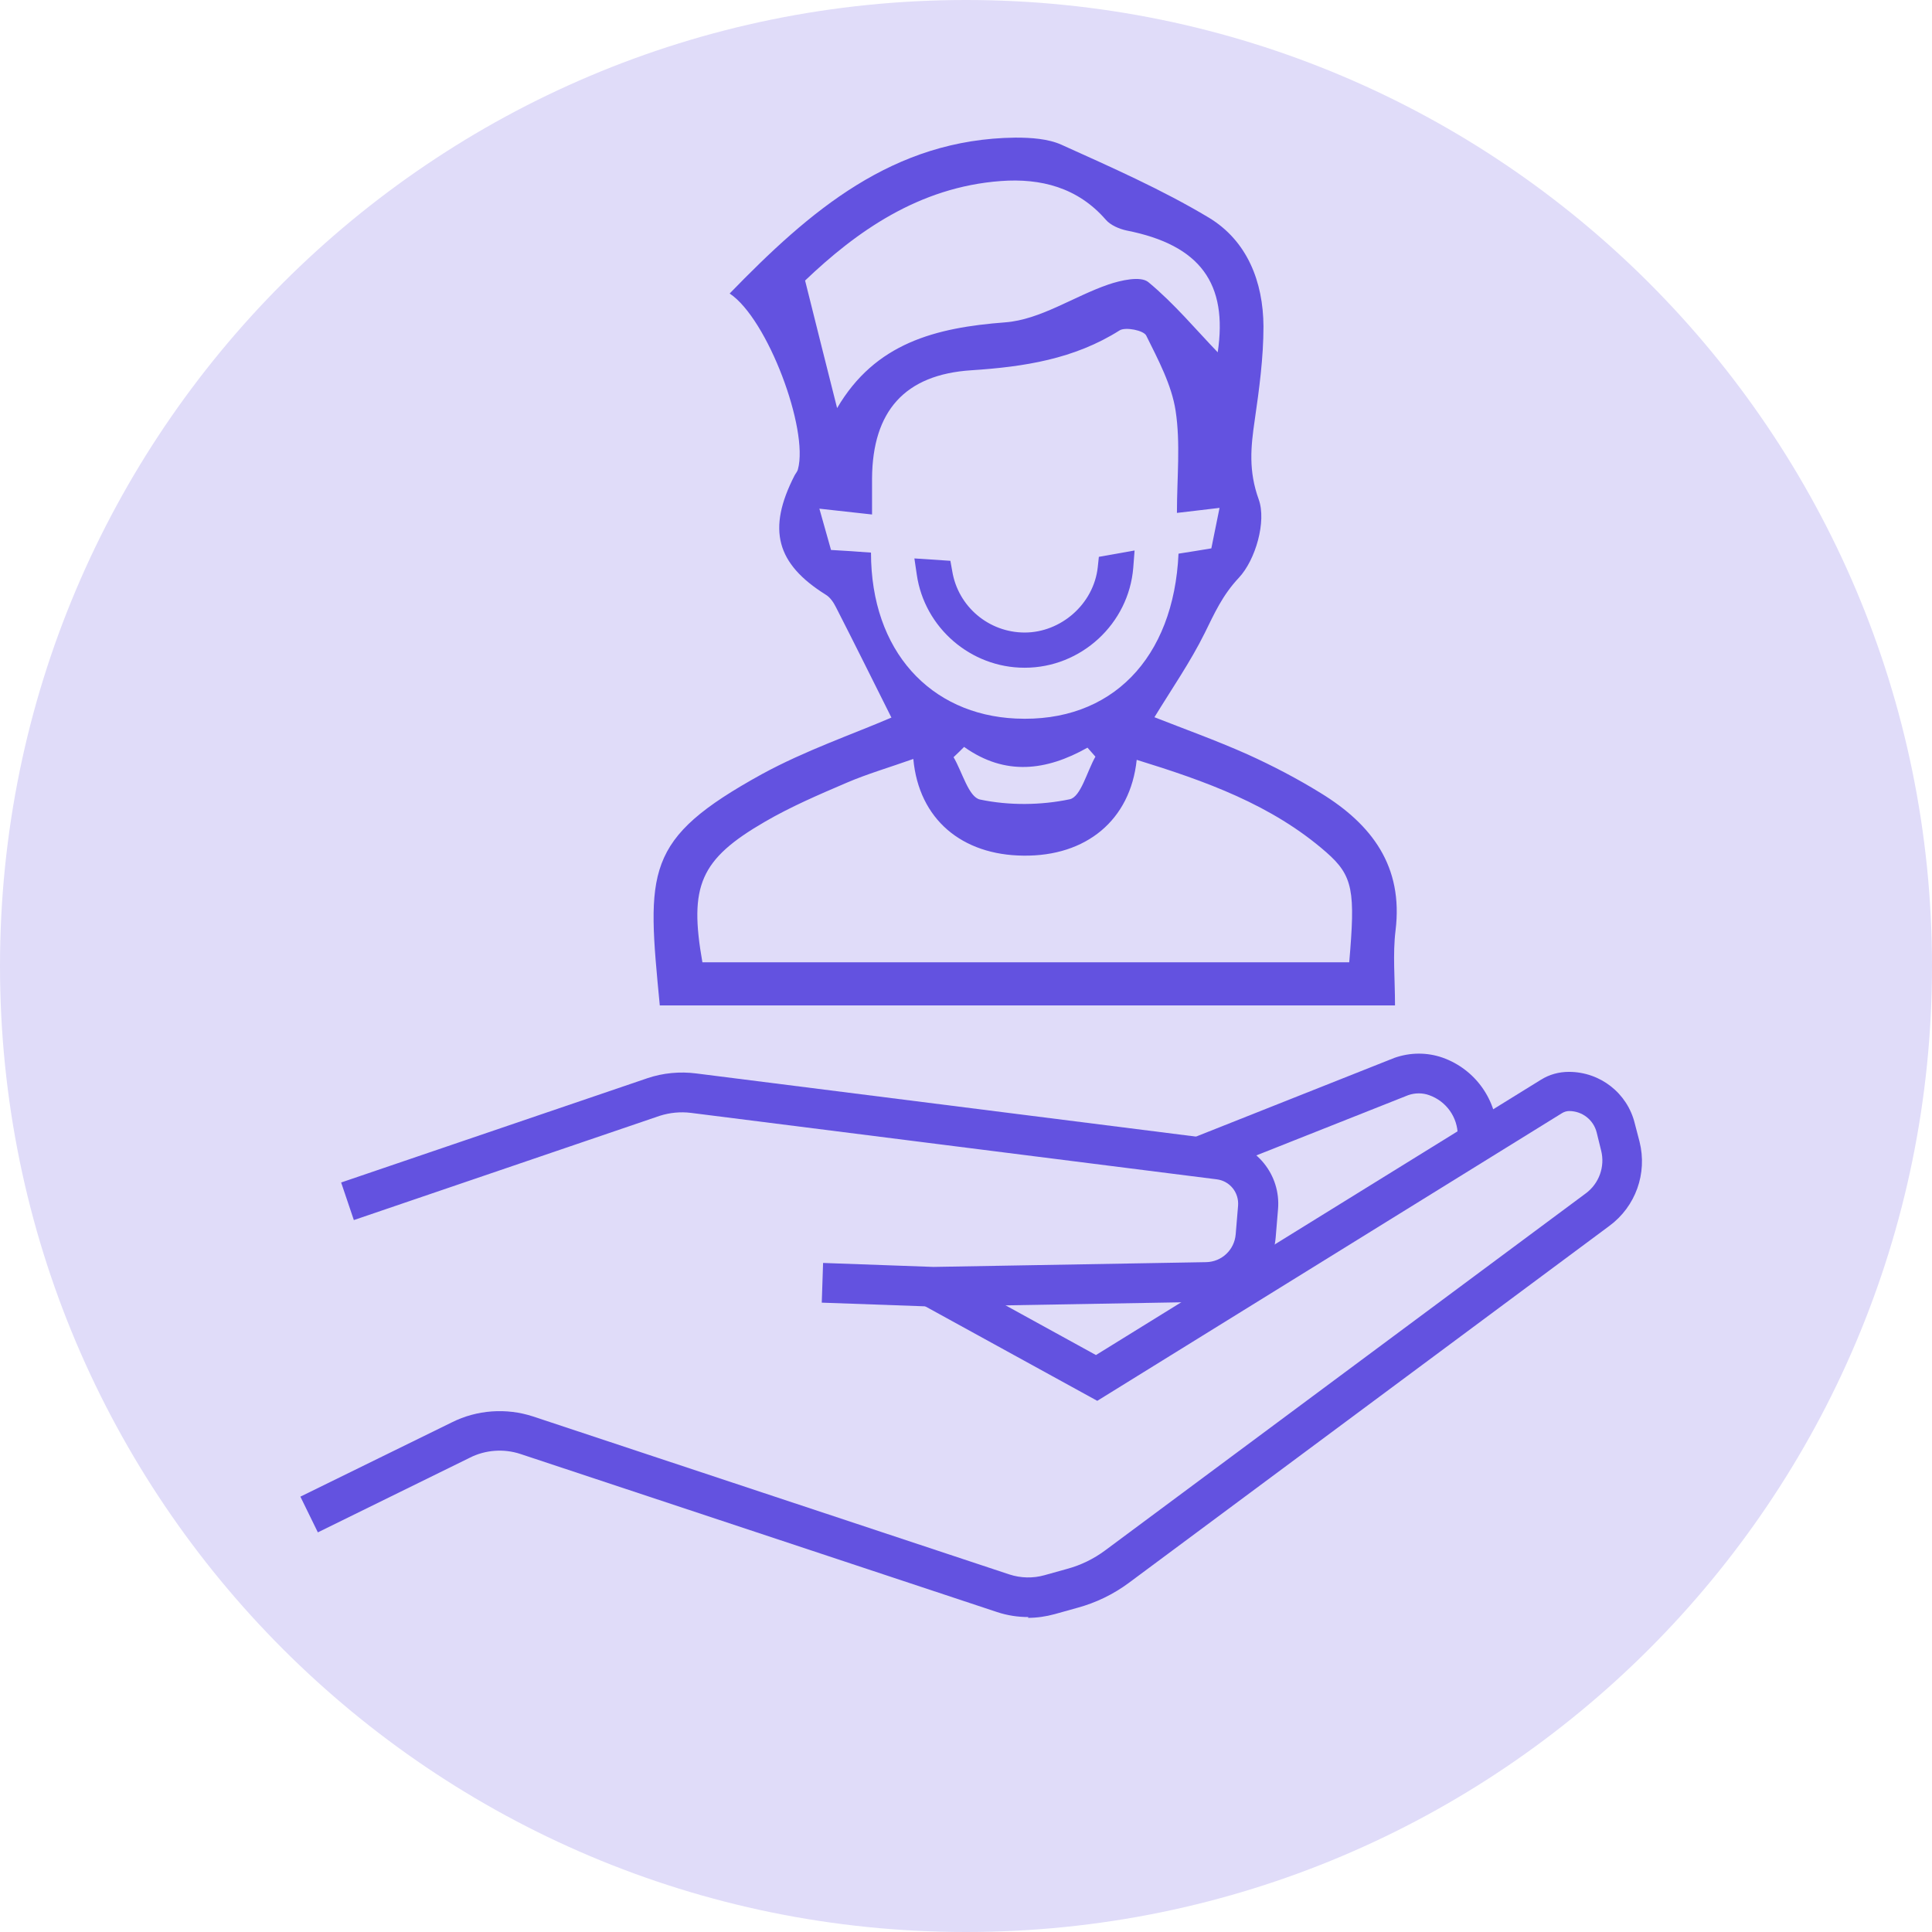 <?xml version="1.0" encoding="UTF-8"?> <svg xmlns="http://www.w3.org/2000/svg" width="73" height="73" viewBox="0 0 73 73" fill="none"><g clip-path="url(#clip0_4_408)"><path d="M36.5 73C56.658 73 73 56.658 73 36.5C73 16.342 56.658 0 36.5 0C16.342 0 0 16.342 0 36.5C0 56.658 16.342 73 36.5 73Z" fill="#E0DCF9"></path><path d="M38.86 61.1C38.46 61.1 38.06 61.04 37.67 60.91L19.67 54.94C19.04 54.73 18.34 54.78 17.75 55.08L12.01 57.9L11.35 56.55L17.08 53.74C18.02 53.27 19.13 53.19 20.14 53.52L38.14 59.49C38.57 59.63 39.03 59.64 39.46 59.52L40.32 59.28C40.84 59.14 41.33 58.9 41.76 58.58L59.92 45.09C60.42 44.72 60.65 44.08 60.5 43.48L60.33 42.79C60.21 42.31 59.78 41.98 59.29 41.98C59.2 41.98 59.1 42.01 59.02 42.06L41.46 52.93L34.87 49.31L35.59 48L41.41 51.2L58.22 40.8C58.54 40.6 58.9 40.5 59.28 40.5C60.46 40.5 61.49 41.3 61.77 42.45L61.95 43.14C62.25 44.34 61.8 45.59 60.81 46.32L42.65 59.81C42.07 60.24 41.41 60.56 40.71 60.75L39.85 60.99C39.52 61.08 39.18 61.13 38.84 61.13L38.86 61.1Z" fill="#6352E0"></path><path d="M35.26 49.37L31.05 49.22L31.1 47.72L35.27 47.87L45.57 47.69C46.16 47.68 46.64 47.23 46.69 46.64L46.78 45.56C46.82 45.06 46.47 44.62 45.97 44.56L26.11 42.05C25.71 42 25.31 42.04 24.93 42.16L13.37 46.1L12.89 44.68L24.46 40.74C25.05 40.54 25.69 40.48 26.31 40.56L46.17 43.07C47.47 43.24 48.4 44.39 48.29 45.69L48.2 46.77C48.08 48.12 46.97 49.16 45.61 49.19L35.27 49.37H35.26Z" fill="#6352E0"></path><path d="M45.53 44.42L44.98 43.03L52.69 39.97C53.29 39.76 53.92 39.76 54.5 39.96C55.75 40.4 56.58 41.58 56.58 42.9V43.15H55.08V42.9C55.08 42.22 54.65 41.61 54 41.38C53.75 41.29 53.47 41.29 53.21 41.38L45.52 44.43L45.53 44.42Z" fill="#6352E0"></path><path d="M33.68 27.11C33 25.75 32.3 24.34 31.59 22.95C31.5 22.77 31.37 22.57 31.2 22.47C29.33 21.3 28.98 20 30.02 17.97C30.06 17.89 30.13 17.82 30.15 17.73C30.56 16.23 29.01 12.05 27.57 11.09C30.59 7.98 33.73 5.25 38.37 5.2C38.95 5.2 39.6 5.24 40.11 5.47C41.99 6.32 43.9 7.16 45.67 8.22C47.13 9.1 47.73 10.65 47.74 12.33C47.74 13.51 47.58 14.7 47.41 15.87C47.26 16.89 47.17 17.79 47.56 18.87C47.86 19.7 47.44 21.16 46.81 21.83C46.19 22.49 45.89 23.17 45.52 23.92C44.98 25.01 44.28 26.02 43.62 27.1C44.71 27.53 45.94 27.97 47.13 28.5C48.08 28.93 49.02 29.42 49.91 29.97C51.83 31.15 53.03 32.73 52.73 35.16C52.62 36.06 52.71 36.98 52.71 37.99H24.93C24.44 32.89 24.31 31.72 28.79 29.25C30.42 28.36 32.2 27.75 33.69 27.11H33.68ZM44.47 19.38C44.47 18.05 44.61 16.76 44.42 15.52C44.27 14.54 43.76 13.59 43.31 12.68C43.21 12.48 42.53 12.35 42.31 12.48C40.59 13.57 38.69 13.86 36.71 13.99C34.18 14.15 32.97 15.54 32.95 18.07C32.95 18.51 32.95 18.95 32.95 19.44C32.23 19.36 31.67 19.3 30.96 19.22C31.14 19.86 31.27 20.32 31.4 20.78C31.94 20.81 32.38 20.84 32.91 20.88C32.91 24.61 35.16 27 38.38 27.15C42 27.32 44.35 24.87 44.53 20.92C44.97 20.85 45.36 20.79 45.77 20.72C45.87 20.21 45.97 19.75 46.08 19.19C45.46 19.26 45.02 19.32 44.47 19.38ZM34.5 28.68C33.6 29 32.77 29.24 31.98 29.58C30.93 30.03 29.88 30.48 28.9 31.05C26.45 32.47 26.03 33.47 26.54 36.36H50.98C51.21 33.68 51.14 33.1 50.11 32.2C48.05 30.4 45.54 29.51 42.95 28.71C42.71 31 41.03 32.36 38.67 32.33C36.35 32.31 34.72 30.96 34.51 28.68H34.5ZM46.01 13.32C46.4 10.72 45.36 9.26 42.57 8.71C42.29 8.65 41.96 8.51 41.78 8.3C40.72 7.08 39.32 6.73 37.82 6.84C34.7 7.07 32.34 8.77 30.42 10.6C30.86 12.37 31.23 13.83 31.63 15.42C33.07 12.96 35.35 12.38 37.98 12.18C39.31 12.08 40.57 11.2 41.88 10.75C42.35 10.59 43.1 10.42 43.39 10.66C44.37 11.47 45.2 12.47 46.01 13.31V13.32ZM36.43 28.22C36.3 28.35 36.17 28.48 36.03 28.61C36.36 29.17 36.6 30.12 37.03 30.21C38.12 30.44 39.33 30.43 40.42 30.2C40.84 30.11 41.07 29.15 41.39 28.59C41.29 28.48 41.19 28.36 41.09 28.25C39.53 29.13 37.98 29.32 36.44 28.23L36.43 28.22Z" fill="#6352E0"></path><path d="M41.97 21.47C41.79 23.11 40.4 24.4 38.71 24.4C37.02 24.4 35.74 23.21 35.48 21.66C35.37 21.66 35.25 21.65 35.14 21.64C35.39 23.39 36.9 24.73 38.71 24.73C40.52 24.73 42.16 23.26 42.31 21.41C42.2 21.43 42.08 21.45 41.97 21.47Z" fill="#6352E0"></path><path d="M38.71 25.23C36.68 25.23 34.93 23.72 34.64 21.71L34.55 21.1L35.91 21.19L35.98 21.58C36.2 22.92 37.36 23.9 38.72 23.9C40.08 23.9 41.33 22.83 41.48 21.42L41.52 21.04L42.87 20.8L42.82 21.45C42.65 23.57 40.85 25.23 38.72 25.23H38.71Z" fill="#6352E0"></path></g><defs><clipPath id="clip0_4_408"><rect width="73" height="73" fill="white"></rect></clipPath></defs></svg> 